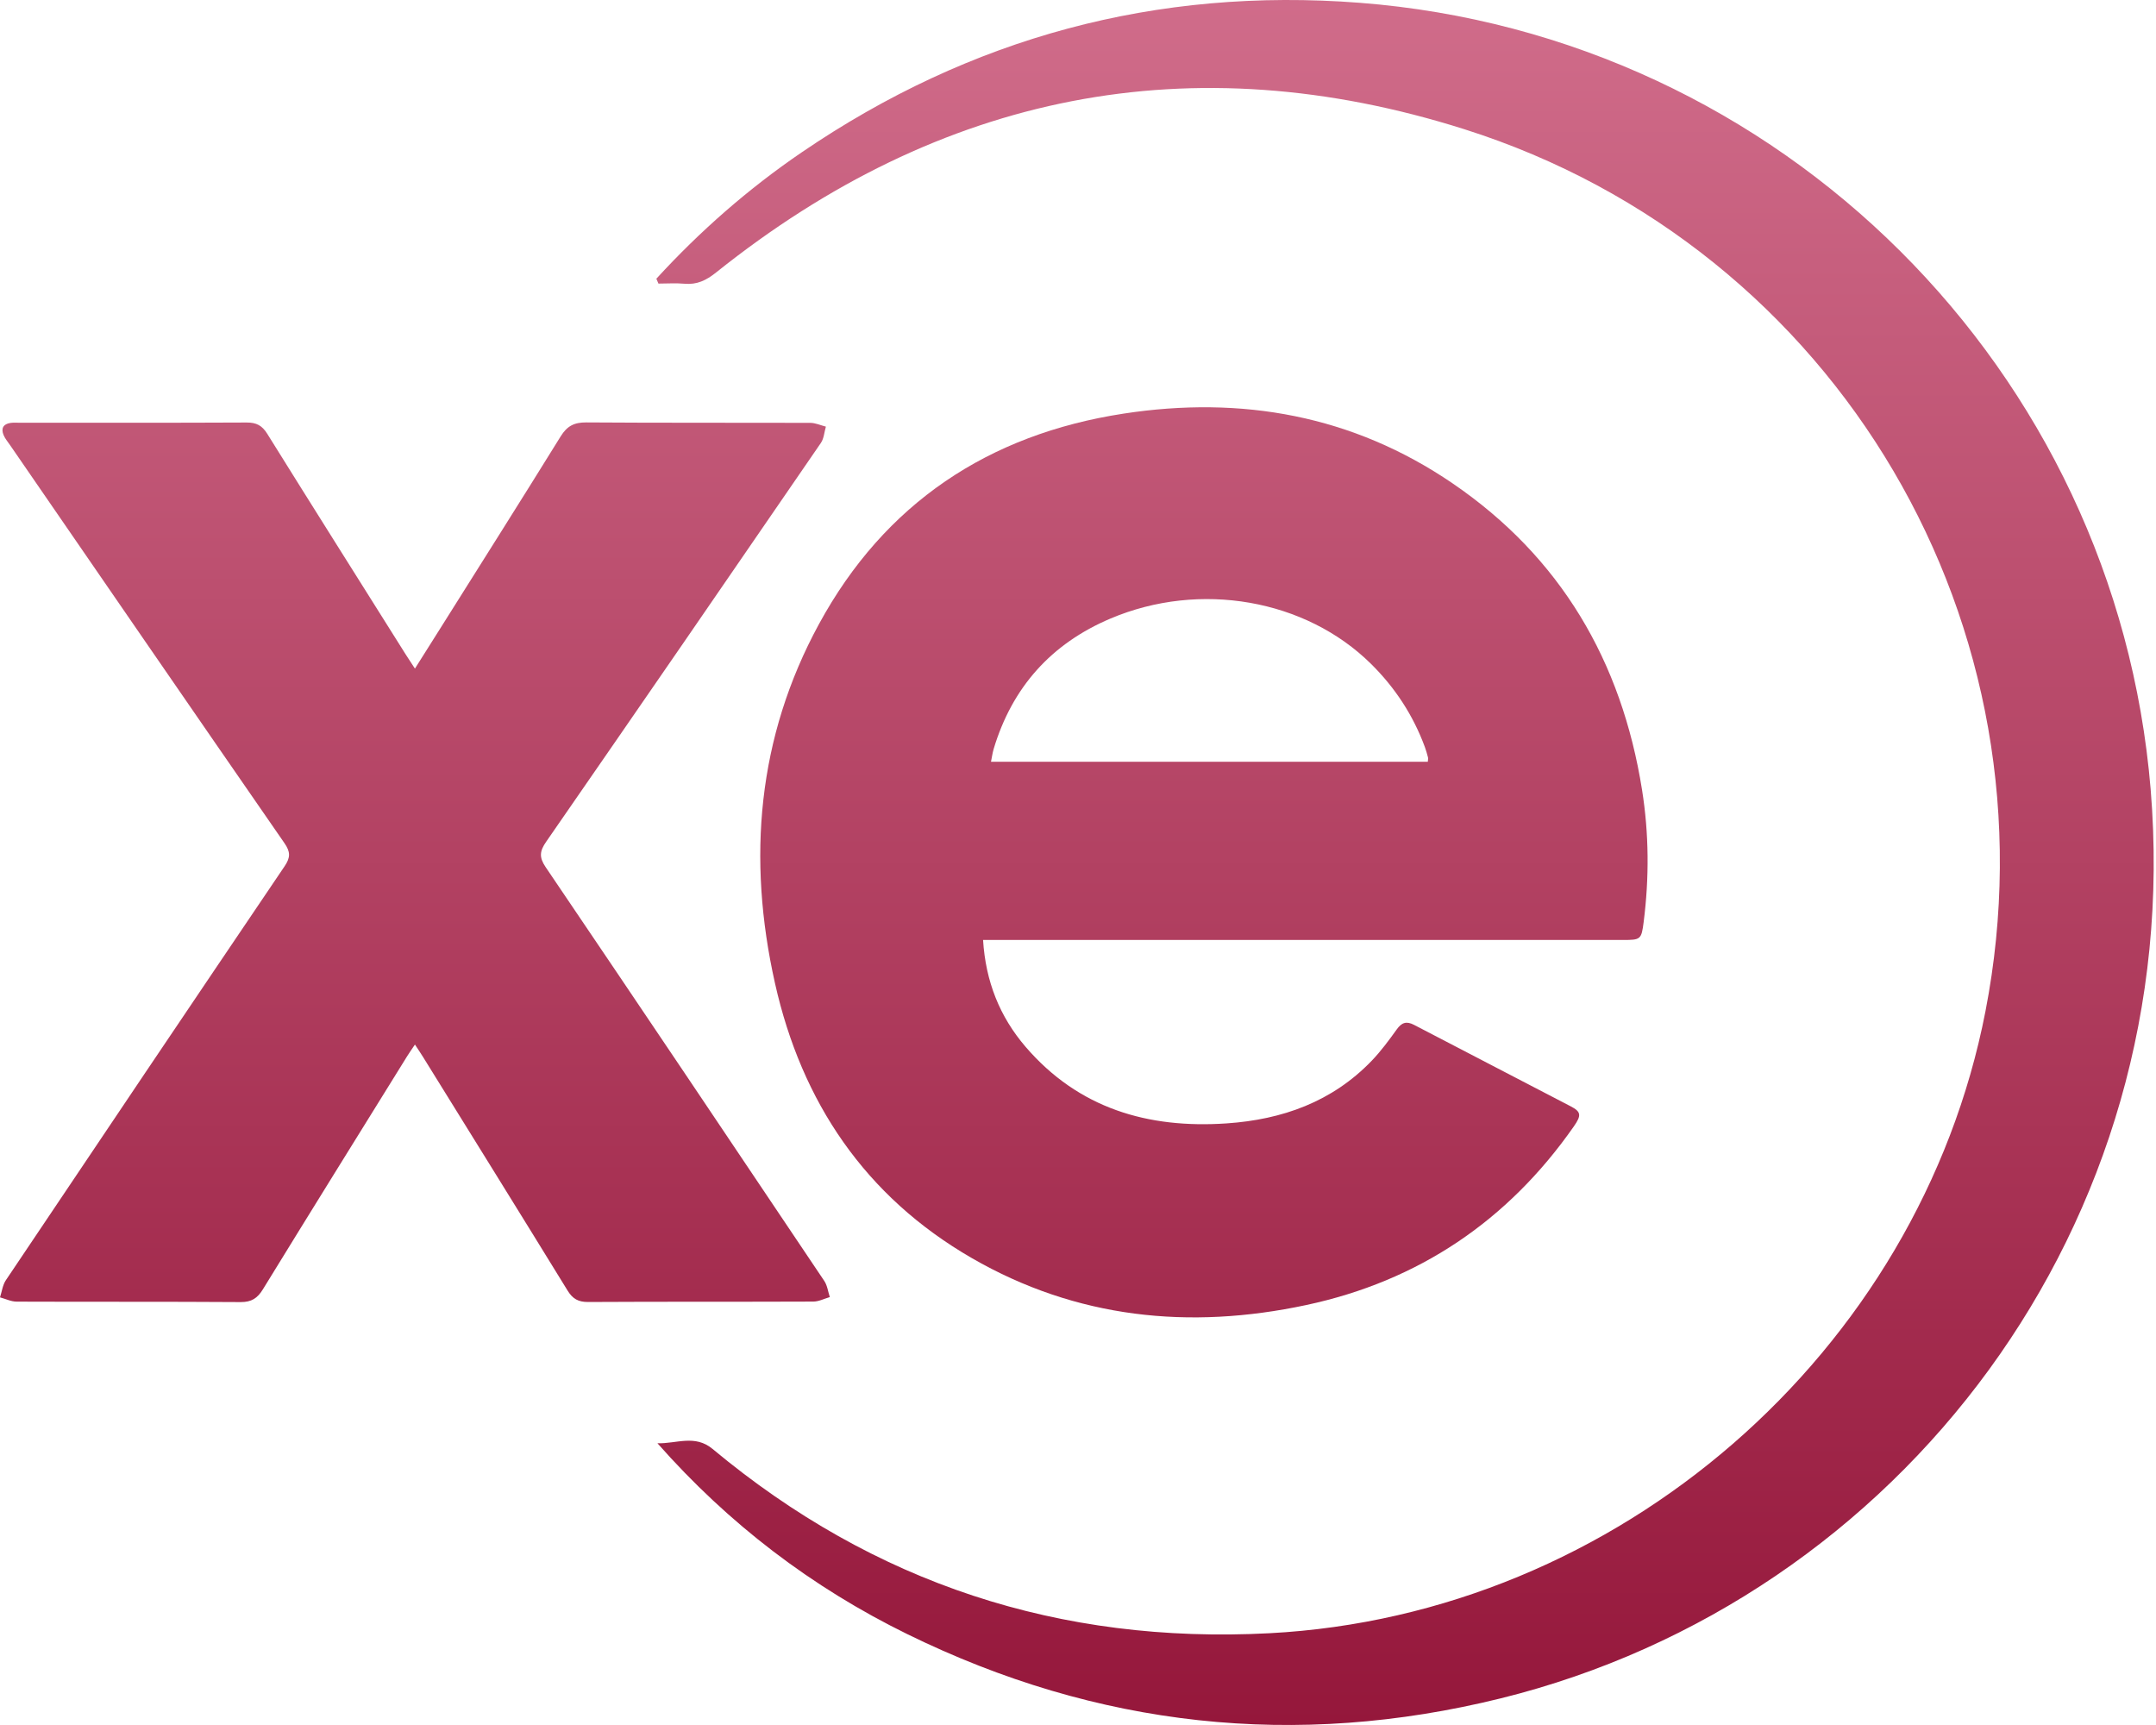 <svg width="125" height="100" viewBox="0 0 125 100" fill="none" xmlns="http://www.w3.org/2000/svg">
<path d="M56.996 54.492C57.145 56.898 57.964 58.94 59.458 60.681C62.532 64.259 66.556 65.436 71.12 65.124C74.342 64.904 77.24 63.873 79.531 61.49C80.066 60.934 80.529 60.302 80.981 59.674C81.267 59.275 81.54 59.181 81.986 59.414C85.008 60.994 88.038 62.554 91.061 64.132C91.672 64.451 91.699 64.653 91.244 65.304C87.421 70.776 82.237 74.267 75.724 75.656C68.956 77.101 62.404 76.434 56.336 72.928C50.159 69.36 46.476 63.887 44.932 57.001C43.314 49.785 43.905 42.75 47.482 36.178C51.293 29.174 57.316 25.178 65.147 23.977C71.982 22.928 78.435 24.077 84.213 28.018C90.486 32.296 94.017 38.336 95.202 45.789C95.607 48.336 95.621 50.897 95.295 53.456C95.167 54.468 95.115 54.491 94.097 54.491C82.05 54.491 70.003 54.491 57.957 54.491H56.996V54.492ZM82.782 44.159C82.788 44.042 82.808 43.969 82.791 43.904C82.737 43.699 82.681 43.496 82.607 43.297C81.928 41.458 80.878 39.857 79.486 38.483C75.697 34.742 69.569 33.661 64.383 35.858C60.953 37.311 58.684 39.84 57.61 43.419C57.541 43.653 57.51 43.895 57.456 44.159H82.782Z" fill="url(#paint0_linear_1273_68)"/>
<path d="M38.055 16.156C40.584 13.397 43.387 10.94 46.49 8.825C56.259 2.166 67.061 -0.747 78.832 0.162C103.27 2.052 122.675 21.456 124.69 45.758C126.778 70.949 110.156 92.73 87.014 98.454C75.129 101.394 63.616 100.133 52.603 94.732C47.062 92.015 42.239 88.336 38.118 83.668C39.212 83.7 40.292 83.144 41.314 83.997C50.67 91.792 61.453 95.317 73.596 94.68C93.793 93.622 111.26 78.441 115.112 58.628C119.441 36.362 106.604 14.363 84.893 7.489C69.065 2.478 54.513 5.404 41.52 15.794C40.947 16.253 40.409 16.514 39.682 16.448C39.184 16.403 38.678 16.44 38.175 16.44C38.135 16.345 38.095 16.25 38.054 16.156H38.055Z" fill="url(#paint1_linear_1273_68)"/>
<path d="M24.057 38.759C24.58 37.931 25.041 37.201 25.5 36.471C27.841 32.748 30.192 29.033 32.508 25.294C32.876 24.698 33.289 24.484 33.986 24.488C38.315 24.519 42.644 24.499 46.973 24.513C47.277 24.513 47.581 24.656 47.883 24.732C47.79 25.048 47.771 25.417 47.595 25.675C42.298 33.393 36.991 41.104 31.663 48.8C31.295 49.333 31.244 49.69 31.632 50.263C37.04 58.247 42.417 66.251 47.79 74.258C47.968 74.522 48.007 74.88 48.111 75.193C47.792 75.285 47.472 75.453 47.153 75.454C42.8 75.471 38.448 75.454 34.095 75.478C33.526 75.481 33.201 75.293 32.907 74.815C30.123 70.288 27.317 65.774 24.517 61.258C24.385 61.045 24.244 60.838 24.057 60.554C23.872 60.831 23.728 61.032 23.597 61.244C20.808 65.74 18.012 70.233 15.244 74.741C14.925 75.261 14.586 75.485 13.956 75.483C9.627 75.454 5.298 75.474 0.969 75.457C0.645 75.457 0.323 75.296 0 75.209C0.11 74.874 0.152 74.493 0.342 74.212C5.714 66.204 11.097 58.204 16.5 50.218C16.848 49.704 16.841 49.381 16.49 48.875C11.176 41.199 5.885 33.505 0.59 25.814C0.457 25.62 0.298 25.435 0.209 25.223C0.048 24.841 0.184 24.58 0.61 24.517C0.771 24.494 0.939 24.506 1.103 24.506C5.502 24.506 9.902 24.515 14.302 24.494C14.864 24.491 15.194 24.664 15.494 25.146C18.154 29.417 20.841 33.673 23.519 37.933C23.669 38.17 23.826 38.403 24.057 38.76V38.759Z" fill="url(#paint2_linear_1273_68)"/>
<defs>
<linearGradient id="paint0_linear_1273_68" x1="62.433" y1="0" x2="62.433" y2="99.999" gradientUnits="userSpaceOnUse">
<stop stop-color="#D06C8A"/>
<stop offset="1" stop-color="#95173B"/>
</linearGradient>
<linearGradient id="paint1_linear_1273_68" x1="62.433" y1="0" x2="62.433" y2="99.999" gradientUnits="userSpaceOnUse">
<stop stop-color="#D06C8A"/>
<stop offset="1" stop-color="#95173B"/>
</linearGradient>
<linearGradient id="paint2_linear_1273_68" x1="62.433" y1="0" x2="62.433" y2="99.999" gradientUnits="userSpaceOnUse">
<stop stop-color="#D06C8A"/>
<stop offset="1" stop-color="#95173B"/>
</linearGradient>
</defs>
</svg>
